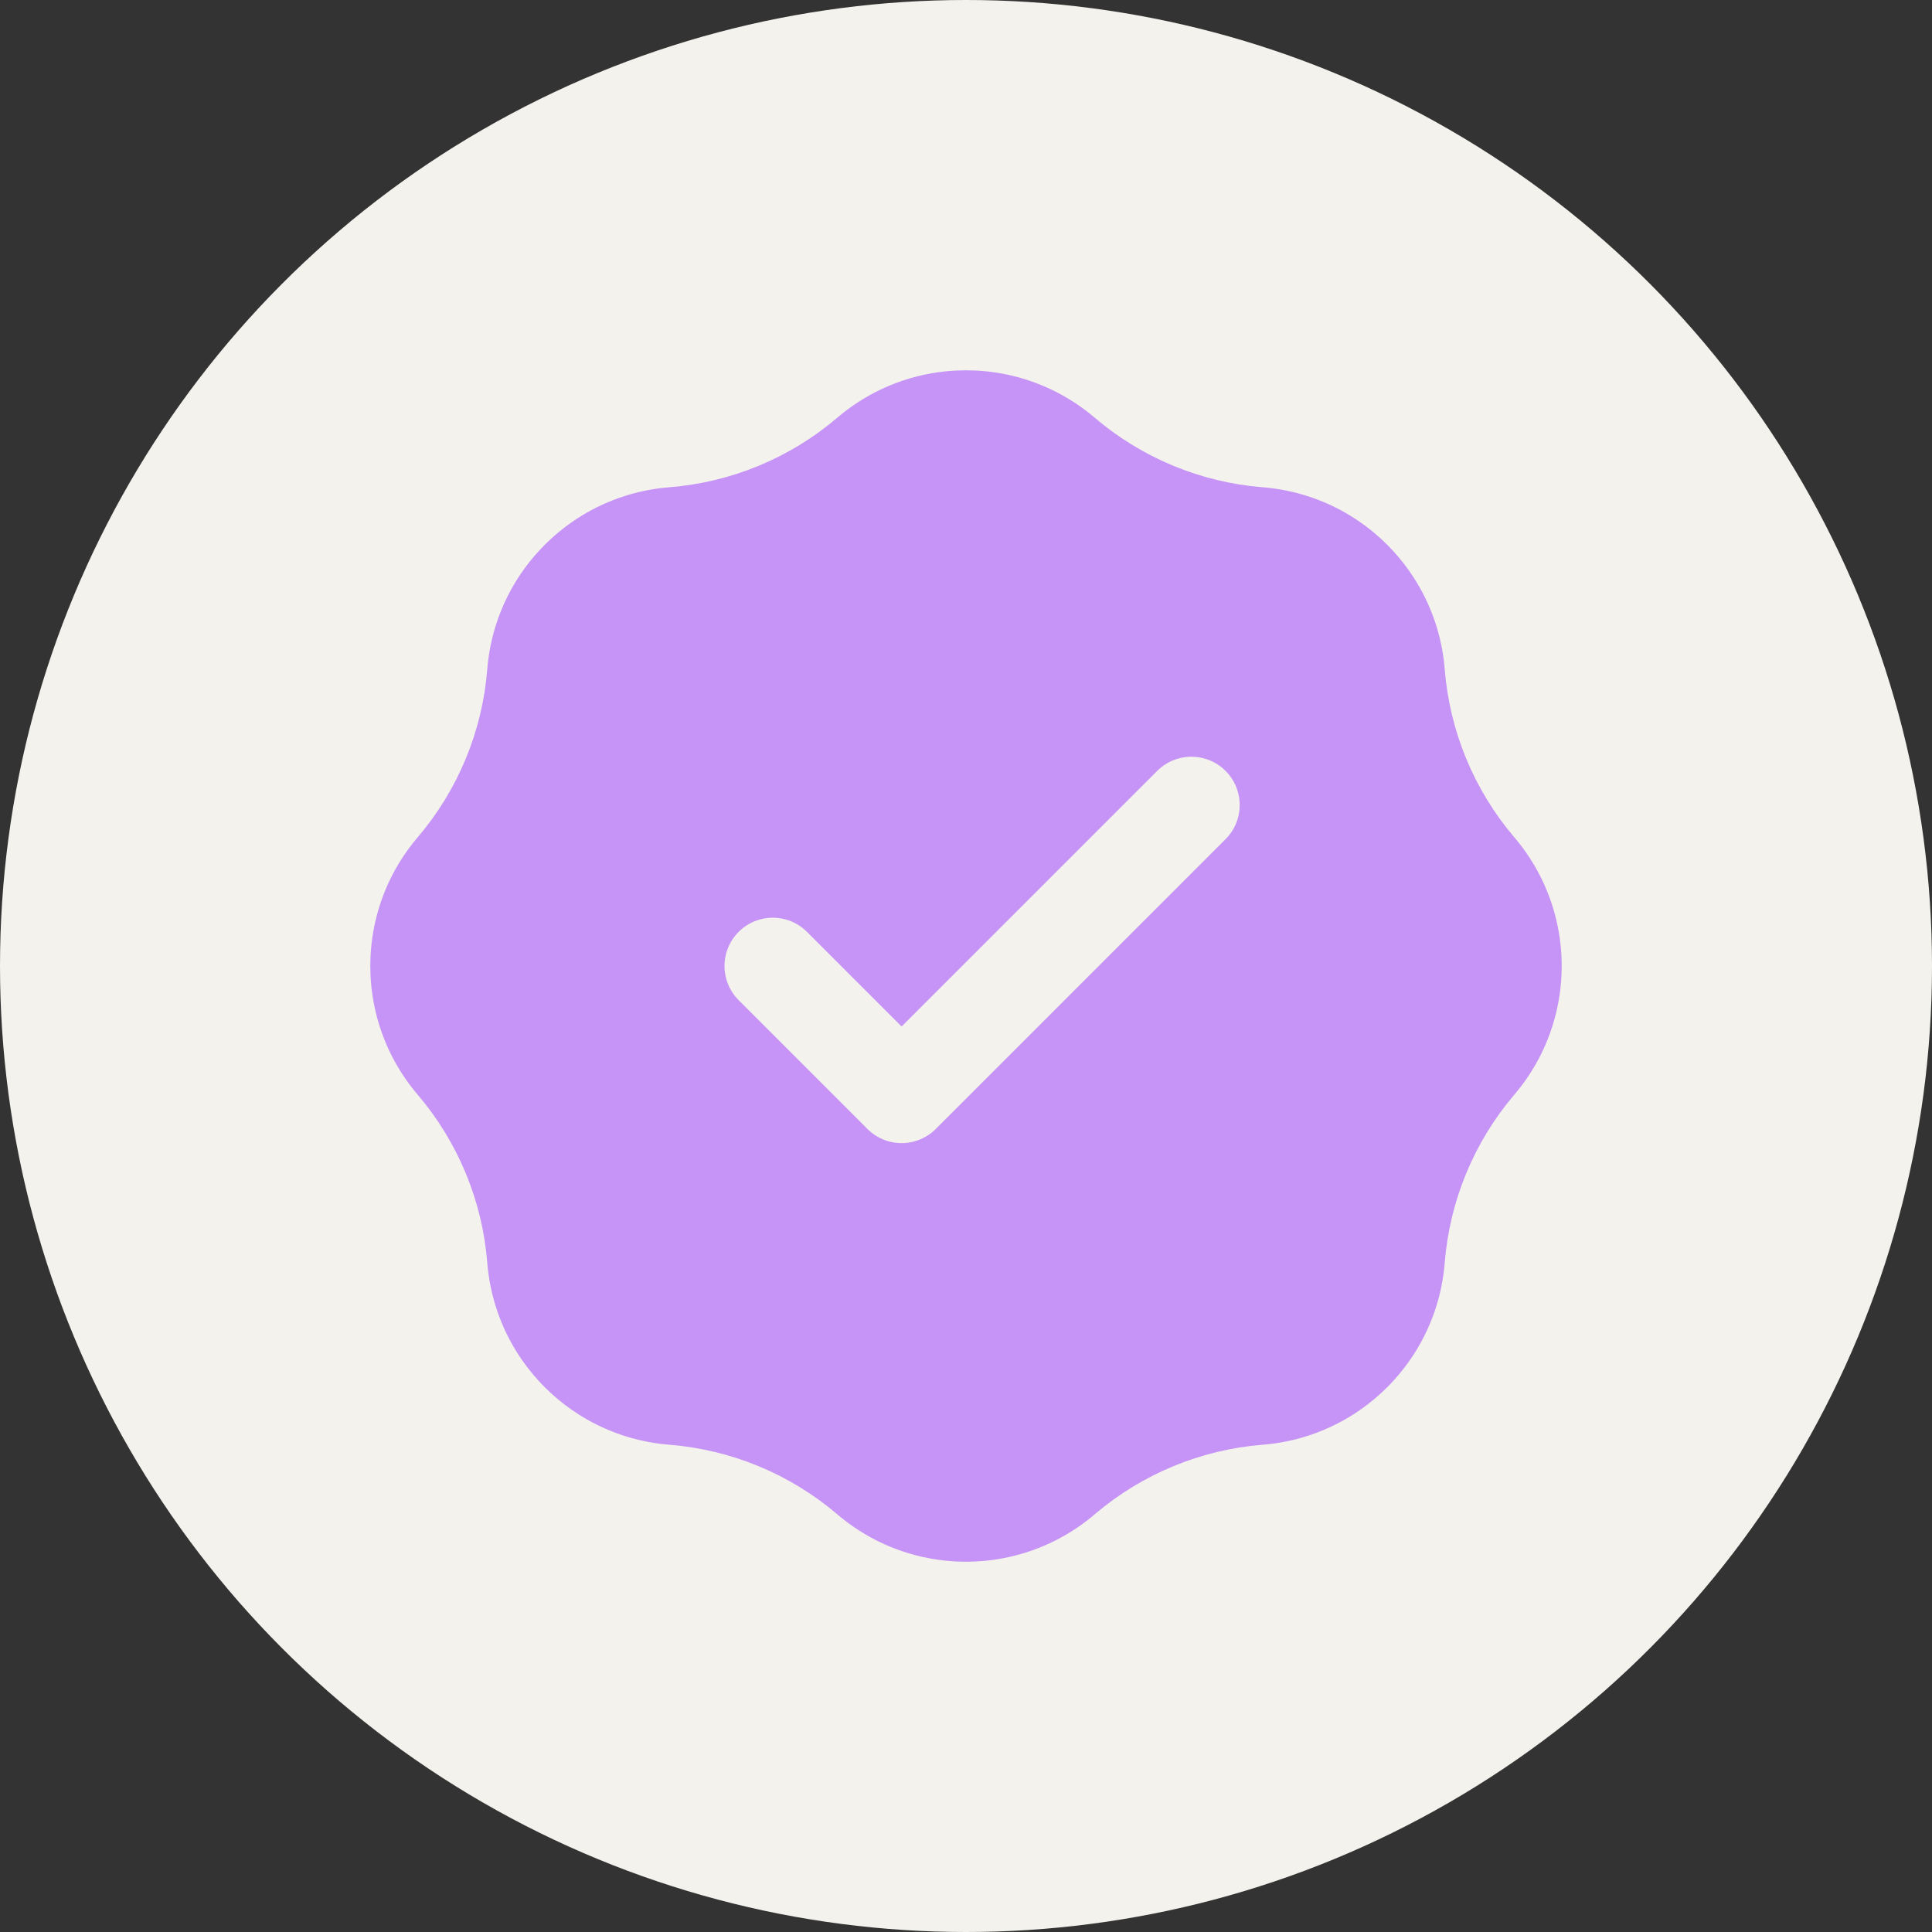<svg xmlns="http://www.w3.org/2000/svg" width="80" height="80" viewBox="0 0 80 80" fill="none"><rect x="0" y="0" width="80" height="80" fill="#333333" stroke="none"/><circle cx="40" cy="40" r="40" fill="#F4F2ED"></circle><path d="M33.372 15.775C31.735 17.169 29.7 18.012 27.557 18.183C22.554 18.582 18.582 22.555 18.183 27.557C18.012 29.7 17.169 31.735 15.774 33.372C12.52 37.191 12.52 42.809 15.774 46.628C17.169 48.265 18.012 50.3 18.183 52.443C18.582 57.446 22.554 61.418 27.557 61.817C29.7 61.988 31.735 62.831 33.372 64.226C37.191 67.481 42.809 67.481 46.628 64.226C48.265 62.831 50.3 61.988 52.443 61.817C57.445 61.418 61.418 57.446 61.817 52.443C61.988 50.3 62.831 48.265 64.225 46.628C67.48 42.809 67.48 37.191 64.225 33.372C62.831 31.735 61.988 29.7 61.817 27.557C61.418 22.555 57.445 18.582 52.443 18.183C50.3 18.012 48.265 17.169 46.628 15.775C42.809 12.52 37.191 12.52 33.372 15.775Z" fill="#C694F6"></path><path d="M32 40L37.333 45.334L49.333 33.334M27.557 18.183C29.7 18.012 31.735 17.169 33.372 15.775C37.191 12.52 42.809 12.52 46.628 15.775C48.265 17.169 50.3 18.012 52.443 18.183C57.445 18.582 61.418 22.555 61.817 27.557C61.988 29.7 62.831 31.735 64.225 33.372C67.48 37.191 67.48 42.809 64.225 46.628C62.831 48.265 61.988 50.3 61.817 52.443C61.418 57.446 57.445 61.418 52.443 61.817C50.3 61.988 48.265 62.831 46.628 64.226C42.809 67.481 37.191 67.481 33.372 64.226C31.735 62.831 29.7 61.988 27.557 61.817C22.554 61.418 18.582 57.446 18.183 52.443C18.012 50.3 17.169 48.265 15.774 46.628C12.52 42.809 12.52 37.191 15.774 33.372C17.169 31.735 18.012 29.7 18.183 27.557C18.582 22.555 22.554 18.582 27.557 18.183Z" stroke="#F4F2ED" stroke-width="4" stroke-linecap="round" stroke-linejoin="round"></path></svg>